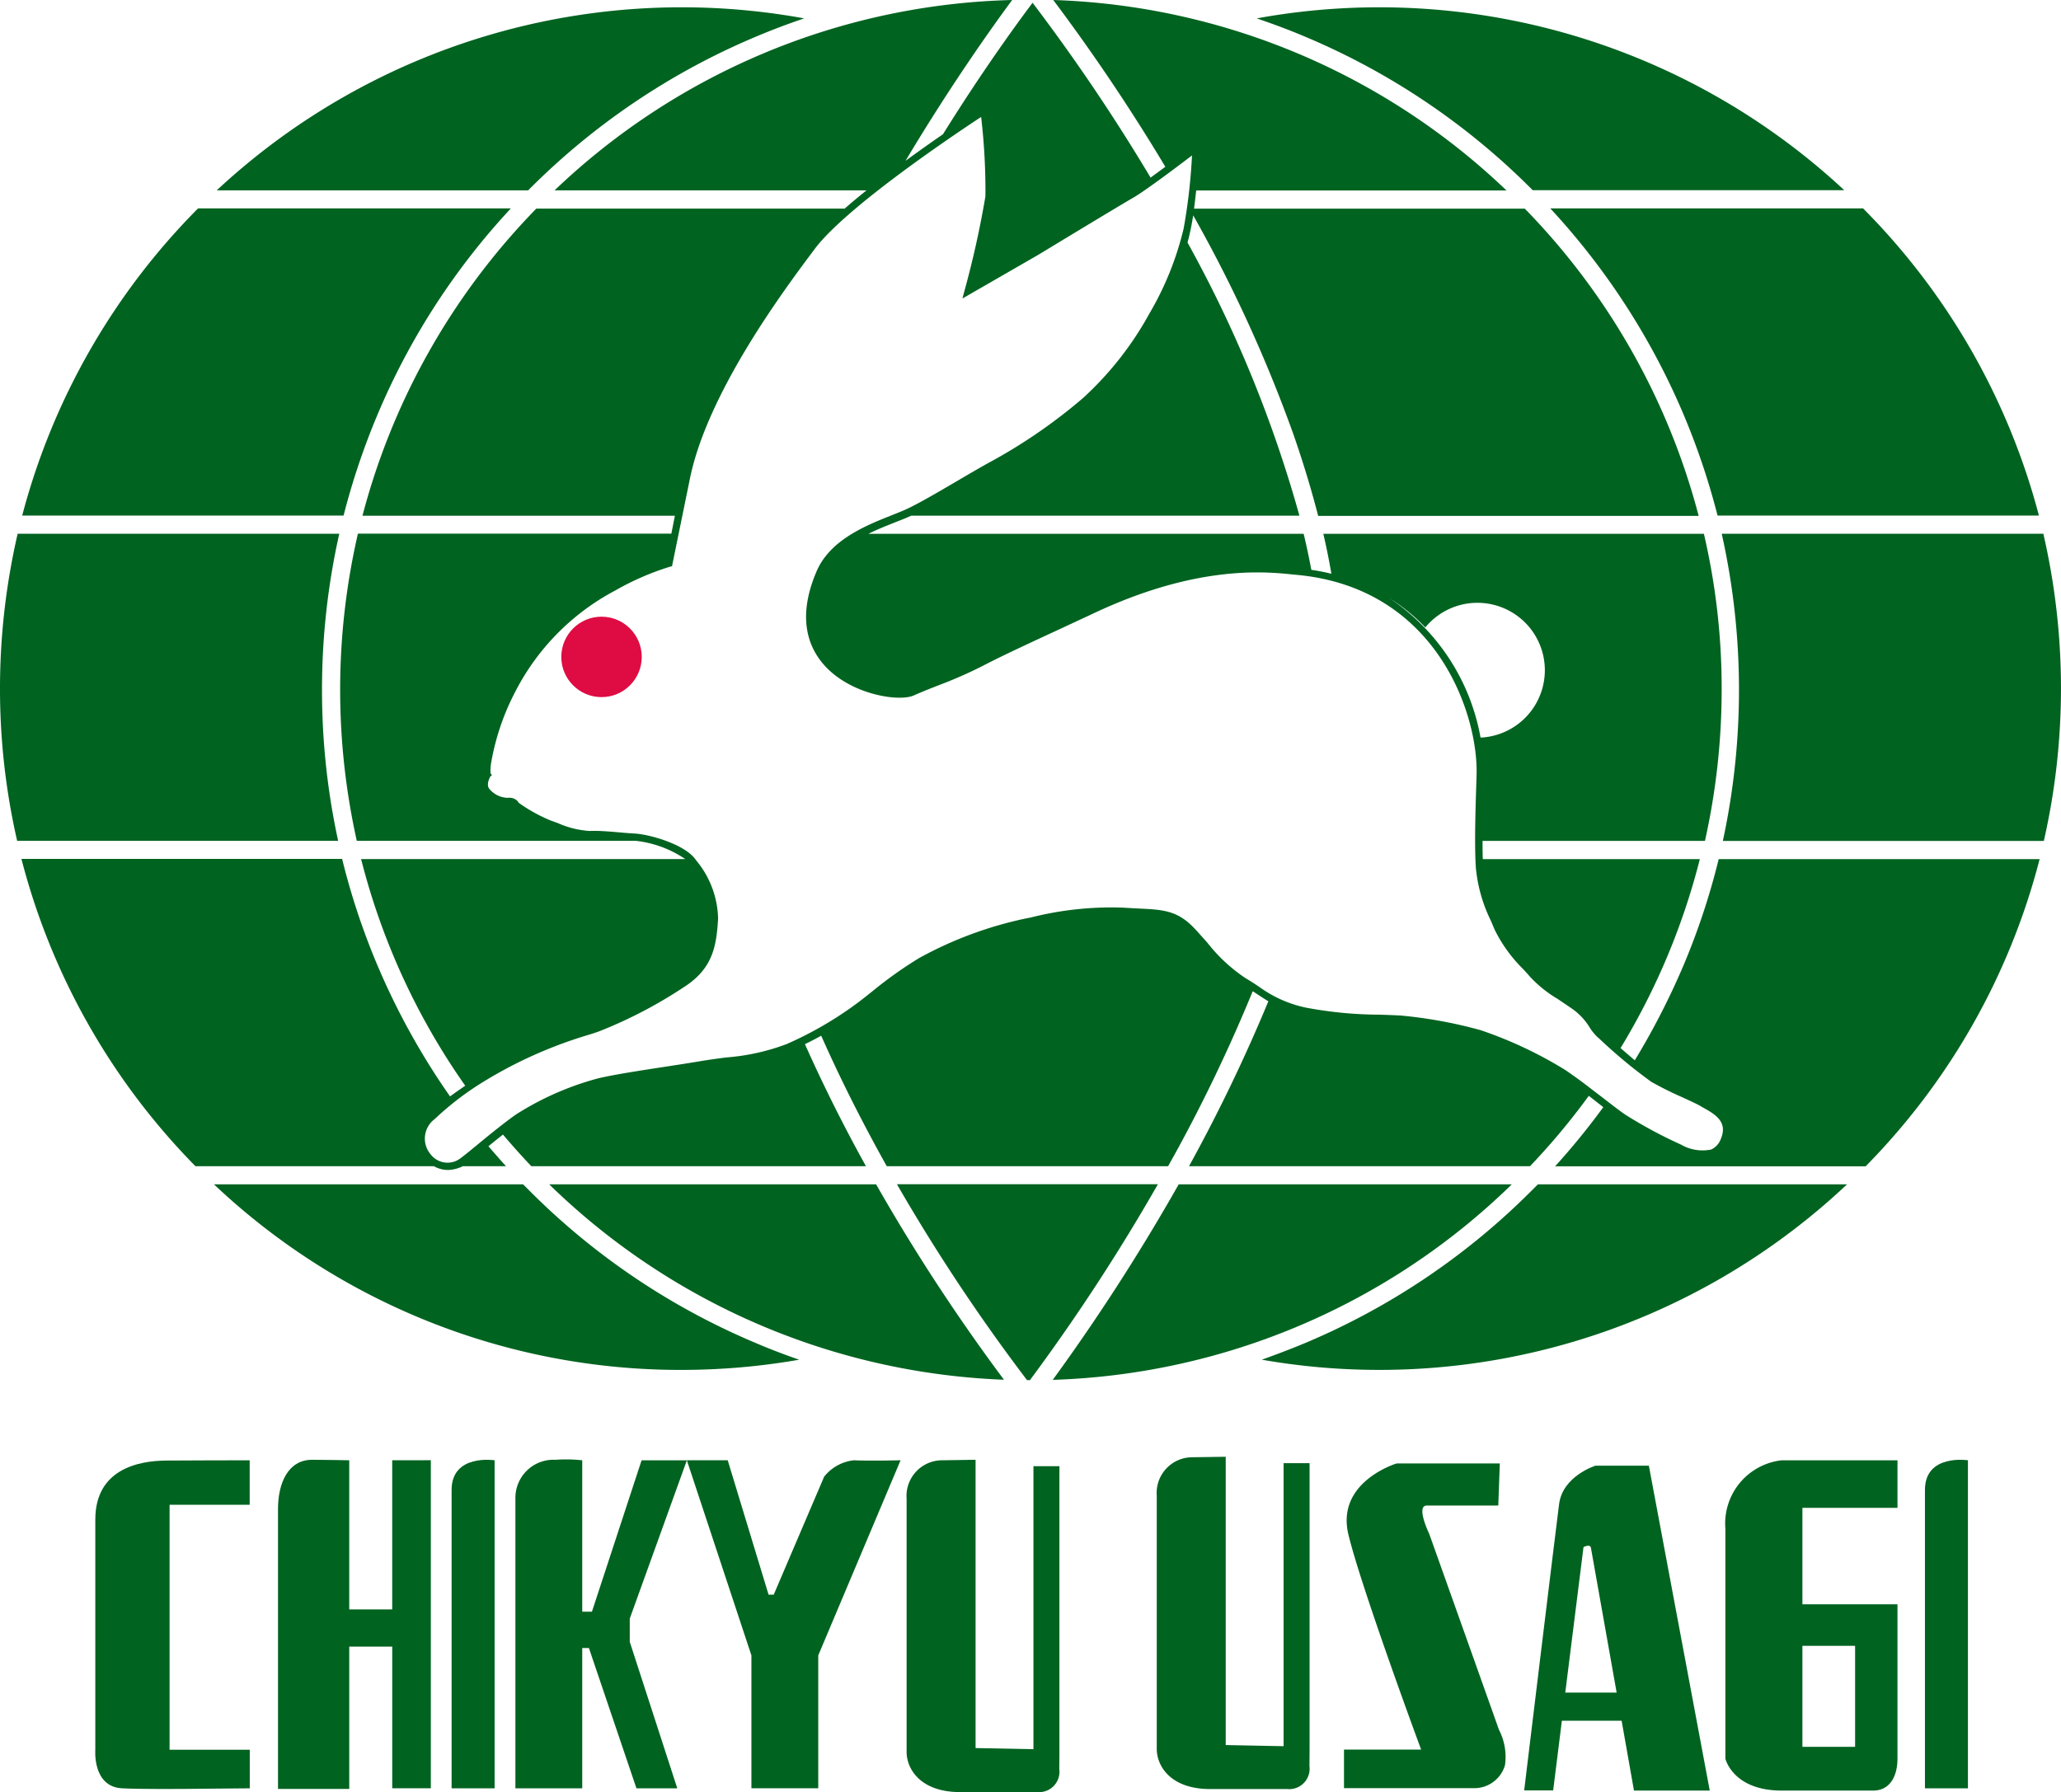 <svg id="logo_mark" xmlns="http://www.w3.org/2000/svg" width="135.688" height="118" viewBox="0 0 135.688 118">
  <g id="グループ_3" data-name="グループ 3" transform="translate(0)">
    <path id="パス_30" data-name="パス 30" d="M711.4,939.4h0a122.5,122.5,0,0,0,8.566,12.9h.191a129.638,129.638,0,0,0,8.425-12.9Z" transform="translate(-652.35 -861.425)" fill="#006320"/>
    <path id="パス_31" data-name="パス 31" d="M1386.774,423.4H1365.6a47.063,47.063,0,0,1,.074,20.228h21.133a45.228,45.228,0,0,0-.033-20.228Z" transform="translate(-1252.249 -388.256)" fill="#006320"/>
    <path id="パス_32" data-name="パス 32" d="M41.007,178.846A46.265,46.265,0,0,1,49.773,165.3H29.179A44.871,44.871,0,0,0,17.6,185.528H38.758A47.182,47.182,0,0,1,41.007,178.846Z" transform="translate(-16.139 -151.579)" fill="#006320"/>
    <path id="パス_33" data-name="パス 33" d="M21.2,433.684A46.714,46.714,0,0,1,22.337,423.4H1.162A45.358,45.358,0,0,0,0,433.593,44.842,44.842,0,0,0,1.129,443.62H22.262A46.582,46.582,0,0,1,21.2,433.684Z" transform="translate(0 -388.256)" fill="#006320"/>
    <path id="パス_34" data-name="パス 34" d="M126.417,63.582a49.047,49.047,0,0,1-3.2,6.234c-.315-.266-.639-.548-.938-.805A45.458,45.458,0,0,0,127.5,56.568H113.211c-.017-.374-.017-.772-.017-1.2h14.642a45.691,45.691,0,0,0,1.1-9.944,44.684,44.684,0,0,0-1.17-10.276H102.711c.208.888.382,1.76.531,2.631a12.807,12.807,0,0,0-1.32-.257c-.149-.789-.315-1.585-.506-2.374H72.763c.606-.3,1.212-.54,1.76-.755.282-.116.556-.216.8-.324l.257-.116h25.557A82.98,82.98,0,0,0,93.771,15.97c.066-.249.133-.515.191-.789.066-.307.124-.647.183-1a93.155,93.155,0,0,1,6.591,14.4q.959,2.752,1.635,5.387h25.051a45.4,45.4,0,0,0-11.446-20.228H94.2c.05-.4.1-.805.141-1.2h20.428A45.251,45.251,0,0,0,84.931,0,127.261,127.261,0,0,1,92.31,10.982c-.324.241-.656.481-.971.714A124.856,124.856,0,0,0,83.57.183c-.838,1.112-3.162,4.258-5.9,8.657-.747.515-1.594,1.112-2.465,1.751C78.216,5.545,80.964,1.71,82.225,0A45.235,45.235,0,0,0,52.1,12.534H72.638c-.5.4-.988.805-1.436,1.2H50.9A45.4,45.4,0,0,0,39.453,33.957H60.021l-.232,1.179H39.154a45.722,45.722,0,0,0-.075,20.228H57.448a7.225,7.225,0,0,1,3.254,1.2H39.362a45.231,45.231,0,0,0,6.856,14.924c-.423.291-.739.515-1,.706a47.1,47.1,0,0,1-4.773-8.616,46.423,46.423,0,0,1-2.332-7.022H17A44.811,44.811,0,0,0,28.455,76.788h15.7a1.892,1.892,0,0,0,.921.249,2.378,2.378,0,0,0,.988-.249H48.9c-.39-.432-.772-.872-1.154-1.311.307-.257.631-.515.955-.772.606.714,1.228,1.411,1.868,2.083H72.6c-1.511-2.723-2.847-5.412-4.017-8.035.374-.183.73-.365,1.071-.556,1.394,3.146,2.9,6.059,4.316,8.591H92.493c.116-.208.232-.423.357-.639a104.738,104.738,0,0,0,5.213-10.882l.216.141c.266.174.531.349.813.523a108.873,108.873,0,0,1-5.2,10.816.182.182,0,0,1-.025.041h22.453a45.916,45.916,0,0,0,3.868-4.632c.232.174.457.357.672.523.1.075.191.149.282.224a47.363,47.363,0,0,1-3.171,3.893h20.444a44.735,44.735,0,0,0,11.455-20.228H128.741A46.289,46.289,0,0,1,126.417,63.582Zm-16.991-22.27a4.44,4.44,0,1,1,3.636,7.255,14.007,14.007,0,0,0-6.01-9.189A12.186,12.186,0,0,1,109.426,41.312Zm11.031,30.471h0c-.49-.382-1-.764-1.444-1.071-.124-.091-.249-.174-.357-.249a27.223,27.223,0,0,0-5.586-2.631,30.144,30.144,0,0,0-5.246-.963c-.44-.025-.93-.042-1.444-.058a26.644,26.644,0,0,1-4.823-.465,8.012,8.012,0,0,1-3.071-1.37c-.274-.183-.564-.374-.888-.564a10.78,10.78,0,0,1-2.515-2.332c-.257-.291-.531-.6-.822-.913-1.129-1.22-2.092-1.27-3.7-1.345-.315-.017-.647-.033-1.013-.058a21.654,21.654,0,0,0-6.126.656l-.183.033A25.374,25.374,0,0,0,76.1,63.084a27.168,27.168,0,0,0-3.071,2.183c-.407.324-.789.631-1.237.955a24,24,0,0,1-4.408,2.523,14.317,14.317,0,0,1-3.951.88c-.6.075-1.212.158-1.843.266-.739.125-1.569.249-2.374.374-1.569.241-3.187.49-4.25.739a19.376,19.376,0,0,0-5.387,2.366c-.739.515-1.627,1.237-2.407,1.876-.49.407-.955.789-1.3,1.046A1.4,1.4,0,0,1,43.935,76a1.6,1.6,0,0,1,.274-2.316,19.426,19.426,0,0,1,3.4-2.573,29,29,0,0,1,6.782-2.988c.241-.075.457-.149.647-.216a30.072,30.072,0,0,0,5.619-2.938c1.868-1.212,2.1-2.681,2.208-4.474a6.186,6.186,0,0,0-1.436-3.835l-.066-.091c-.73-.988-3.021-1.635-4-1.685-.3-.017-.631-.042-.988-.075-.573-.05-1.17-.1-1.627-.1-.125,0-.232,0-.324.008a6.116,6.116,0,0,1-2.117-.523c-.141-.05-.291-.108-.44-.158a10.392,10.392,0,0,1-2.142-1.187.619.619,0,0,0-.058-.1.761.761,0,0,0-.639-.216,1.611,1.611,0,0,1-1.2-.564c-.282-.291.041-.83.041-.838l.108-.091-.091-.116a2.943,2.943,0,0,1,.05-.764A15.942,15.942,0,0,1,49.5,45.57a15.577,15.577,0,0,1,6.582-6.682,17.873,17.873,0,0,1,3.6-1.569l.149-.033L61,31.567c1.145-5.727,6.292-12.592,8.226-15.173C71.3,13.621,78.548,8.774,80.183,7.7a41.633,41.633,0,0,1,.282,5.229A62.983,62.983,0,0,1,79.1,19.1l-.149.556,5.014-2.889c.05-.033,5.254-3.187,6.25-3.76.8-.465,2.938-2.075,3.851-2.772a37.784,37.784,0,0,1-.548,4.8,20.27,20.27,0,0,1-2.258,5.611A21.544,21.544,0,0,1,86.9,26.2a35.263,35.263,0,0,1-6.1,4.208c-.6.324-1.345.764-2.125,1.22-1.361.8-2.764,1.619-3.528,1.951-.241.108-.506.208-.789.324-1.743.689-4.125,1.635-5.013,3.727-1.419,3.32-.374,5.321.755,6.425,1.768,1.726,4.723,2.158,5.653,1.735.506-.224,1.046-.44,1.619-.664a28.99,28.99,0,0,0,2.955-1.3c1.112-.589,3.37-1.635,5.188-2.474.78-.365,1.461-.681,1.959-.913,6.865-3.262,11.363-2.806,13.289-2.606.1.008.183.017.266.025,9.2.888,11.9,9.263,11.77,13.173l-.008.349c-.05,1.544-.141,4.134-.041,5.719a10.013,10.013,0,0,0,.979,3.5c.091.208.174.407.257.606a9.526,9.526,0,0,0,1.868,2.59c.158.174.315.34.448.5a8.038,8.038,0,0,0,1.834,1.477c.249.174.54.365.855.581a4.144,4.144,0,0,1,1.237,1.27,3.308,3.308,0,0,0,.54.672l.108.091a33.362,33.362,0,0,0,3.428,2.847,22.1,22.1,0,0,0,2.034,1.013c.481.224.946.432,1.2.581.066.042.141.083.216.125.847.465,1.569.963,1.137,2.017a1.228,1.228,0,0,1-.647.722,2.827,2.827,0,0,1-1.984-.324,29.9,29.9,0,0,1-3.619-1.942c-.349-.224-.93-.681-1.544-1.154C120.881,72.106,120.665,71.94,120.457,71.783Z" transform="translate(-15.589)" fill="#006320"/>
    <path id="パス_35" data-name="パス 35" d="M1014.887,17.761l.083.083h20.511A44.925,44.925,0,0,0,996.8,6.53c1.1.374,2.191.78,3.262,1.237A46.485,46.485,0,0,1,1014.887,17.761Z" transform="translate(-914.061 -5.319)" fill="#006320"/>
    <path id="パス_36" data-name="パス 36" d="M1238.365,178.846a46.843,46.843,0,0,1,2.249,6.682h21.158a44.829,44.829,0,0,0-11.579-20.228H1229.6A46.654,46.654,0,0,1,1238.365,178.846Z" transform="translate(-1127.537 -151.579)" fill="#006320"/>
    <path id="パス_37" data-name="パス 37" d="M192.493,17.761a46.488,46.488,0,0,1,14.825-9.994c1.079-.457,2.166-.872,3.262-1.237A44.906,44.906,0,0,0,171.9,17.852H192.41C192.435,17.819,192.469,17.794,192.493,17.761Z" transform="translate(-157.631 -5.319)" fill="#006320"/>
    <path id="パス_38" data-name="パス 38" d="M190.476,939.923l-.423-.423H169.7a44.691,44.691,0,0,0,30.77,12.219,45.14,45.14,0,0,0,7.761-.672c-.988-.34-1.967-.714-2.93-1.129A46.356,46.356,0,0,1,190.476,939.923Z" transform="translate(-155.614 -861.517)" fill="#006320"/>
    <path id="パス_39" data-name="パス 39" d="M1018.555,939.923a46.49,46.49,0,0,1-14.825,9.994c-.971.407-1.951.78-2.93,1.129a44.9,44.9,0,0,0,38.531-11.546h-20.353Z" transform="translate(-917.729 -861.517)" fill="#006320"/>
    <path id="パス_40" data-name="パス 40" d="M843.292,939.5A134.86,134.86,0,0,1,835,952.374,45.3,45.3,0,0,0,865.222,939.5Z" transform="translate(-765.691 -861.517)" fill="#006320"/>
    <path id="パス_41" data-name="パス 41" d="M435.6,939.5a45.347,45.347,0,0,0,29.94,12.866,124.981,124.981,0,0,1-8.417-12.866Z" transform="translate(-399.443 -861.517)" fill="#006320"/>
  </g>
  <circle id="楕円形_2" data-name="楕円形 2" cx="2.648" cy="2.648" r="2.648" transform="translate(36.954 40.606)" fill="#de0c43"/>
  <g id="レイヤー_2_1_" transform="translate(6.269 95.92)">
    <path id="パス_42" data-name="パス 42" d="M80.268,1158.417c-1.926,0-4.731.589-4.731,3.884v15.157s-.2,2.44,1.76,2.54c1.3.066,4.009.041,4.009.041l4.4-.041v-2.54H80.426V1161.33H85.7v-2.93s-5.3.008-5.429.017" transform="translate(-75.531 -1158.167)" fill="#006320"/>
    <path id="パス_43" data-name="パス 43" d="M228.02,1158.033v9.819H225.19v-9.819s-1.469-.033-2.44-.033c-1.61,0-2.249,1.577-2.249,3.237v18.435h4.69V1170.3h2.831v9.329h2.54v-21.6Z" transform="translate(-208.467 -1157.801)" fill="#006320"/>
    <path id="パス_44" data-name="パス 44" d="M358.2,1160v19.647h2.831v-21.6S358.2,1157.608,358.2,1160Z" transform="translate(-334.737 -1157.816)" fill="#006320"/>
    <path id="パス_45" data-name="パス 45" d="M1526.8,1160v19.647h2.83v-21.6S1526.8,1157.608,1526.8,1160Z" transform="translate(-1406.338 -1157.816)" fill="#006320"/>
    <path id="パス_46" data-name="パス 46" d="M416.328,1168.459l3.76-10.425h-2.98l-3.27,9.969H413.2v-9.969a9.7,9.7,0,0,0-1.76-.033,2.509,2.509,0,0,0-2.64,2.524v19.108h4.4v-9.238h.44l3.129,9.238h2.689l-3.129-9.645Z" transform="translate(-381.137 -1157.801)" fill="#006320"/>
    <path id="パス_47" data-name="パス 47" d="M555.79,1158.382a2.911,2.911,0,0,0-1.951,1.079l-3.32,7.769h-.34l-2.689-8.848H544.8l4.25,12.849v8.749h4.4v-8.749l5.42-12.849S556.819,1158.432,555.79,1158.382Z" transform="translate(-505.849 -1158.15)" fill="#006320"/>
    <path id="パス_48" data-name="パス 48" d="M729.16,1177.091v-18.668h-1.71v18.634l-3.81-.075V1158l-2.2.033a2.35,2.35,0,0,0-2.341,2.532v16.667c0,1.129.913,2.648,3.511,2.648h5.08a1.343,1.343,0,0,0,1.461-1.519C729.16,1177.68,729.16,1177.091,729.16,1177.091Z" transform="translate(-665.681 -1157.801)" fill="#006320"/>
    <path id="パス_49" data-name="パス 49" d="M927.56,1174.691v-18.668h-1.71v18.635l-3.81-.075V1155.6l-2.2.033a2.35,2.35,0,0,0-2.341,2.532v16.667c0,1.137.913,2.648,3.511,2.648h5.08a1.343,1.343,0,0,0,1.461-1.519C927.56,1175.28,927.56,1174.691,927.56,1174.691Z" transform="translate(-847.612 -1155.6)" fill="#006320"/>
    <path id="パス_50" data-name="パス 50" d="M1076.2,1178.431c-.307-.88-4.59-12.9-4.59-12.9s-.9-1.859-.158-1.859h4.706l.1-2.772h-6.79s-4.009,1.2-3.179,4.673,4.789,14.169,4.789,14.169H1066v2.54h8.6a2.1,2.1,0,0,0,2-1.519A3.882,3.882,0,0,0,1076.2,1178.431Z" transform="translate(-983.786 -1160.46)" fill="#006320"/>
    <path id="パス_51" data-name="パス 51" d="M1216.13,1184.091h4.989l-4.009-21.391h-3.519s-2.15.672-2.39,2.523-2.3,18.859-2.3,18.859h1.909l.573-4.59h3.934C1215.773,1182.082,1216.13,1184.091,1216.13,1184.091Zm-4.523-6.45,1.2-9.579s.44-.241.49.05c.025.166.913,5.163,1.693,9.529Z" transform="translate(-1114.825 -1162.111)" fill="#006320"/>
    <path id="パス_52" data-name="パス 52" d="M1379.83,1161.529V1158.4h-7.62a4.188,4.188,0,0,0-3.71,4.5v15.148s.49,2.1,3.71,2.1h6.01c1.17,0,1.61-1.029,1.61-2.1v-10.168h-6.259v-6.35Zm-6.259,9.089h3.469v6.649h-3.469Z" transform="translate(-1261.177 -1158.167)" fill="#006320"/>
  </g>
</svg>
